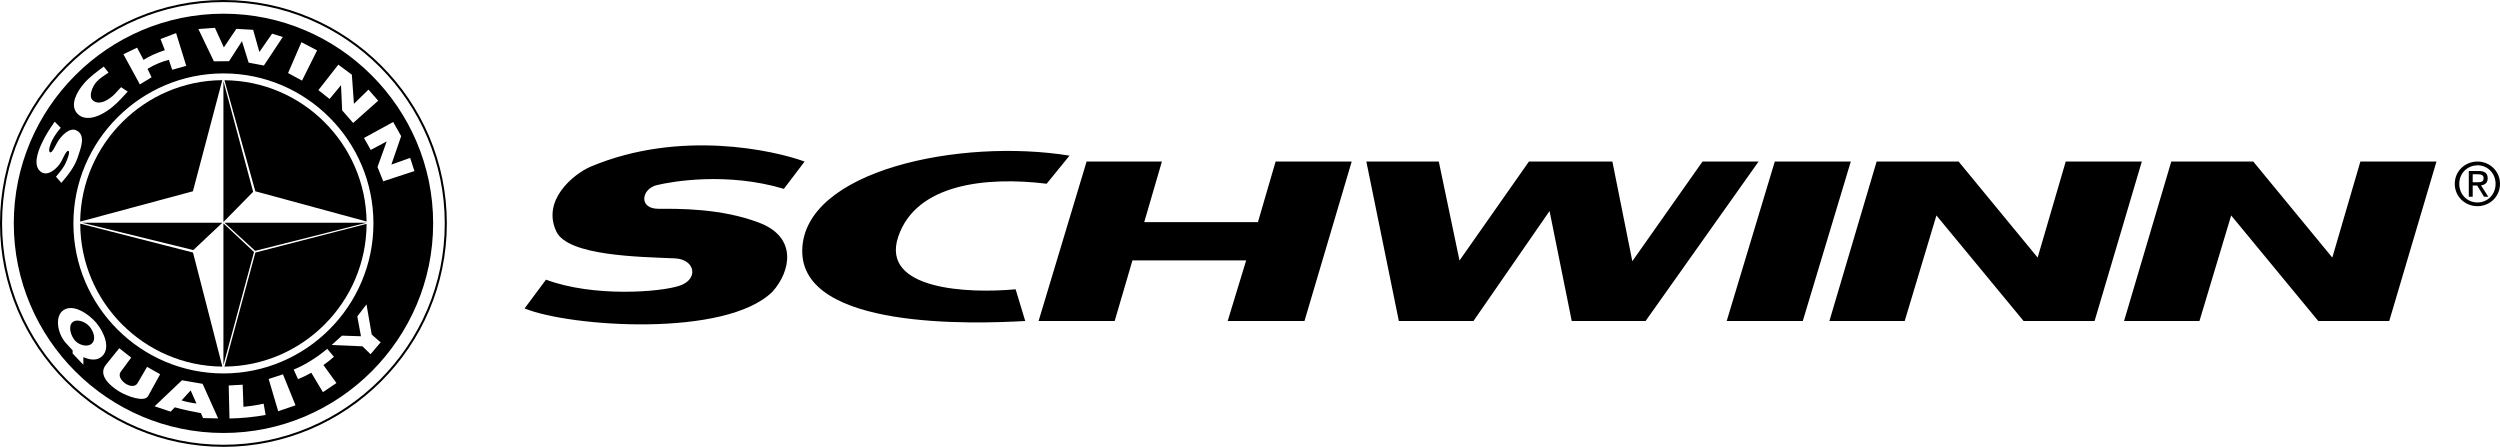 <?xml version="1.0" encoding="utf-8"?>
<!-- Generator: Adobe Illustrator 26.5.0, SVG Export Plug-In . SVG Version: 6.00 Build 0)  -->
<svg version="1.1" id="Ebene_1" xmlns="http://www.w3.org/2000/svg" xmlns:xlink="http://www.w3.org/1999/xlink" x="0px" y="0px"
	 viewBox="0 0 2884.7 515.5" style="enable-background:new 0 0 2884.7 515.5;" xml:space="preserve">
<style type="text/css">
	.st0{fill-rule:evenodd;clip-rule:evenodd;}
</style>
<g>
	<path class="st0" d="M1253.8,186.4h86.9l-20.4,69.9h131.2l20.4-69.9h87.8l-54.5,184h-88.6l21.3-69.9h-131.2l-20.5,69.9h-87.8
		L1253.8,186.4z M2047.9,186.4h87.7l-55.4,184h-87.8L2047.9,186.4L2047.9,186.4z M2110.9,370.4l54.5-184h94.6l91.2,110.8l32.4-110.8
		h87.8l-54.5,184H2335l-100.6-121.8l-36.6,121.8H2110.9z M2450.9,370.4l54.5-184h94.6l91.2,110.8l32.4-110.8h87.8l-54.5,184H2675
		l-100.5-121.8l-36.6,121.8H2450.9z M1660.2,186.4l23.9,114.2l80.1-114.2h96.3l23,115l81-115h64.7l-130.4,184h-85.2L1788,243.5
		l-87.8,126.9h-86.1l-37.5-184H1660.2L1660.2,186.4z M1183,370.4c-59.6,3.4-259,10.2-257.3-81.8c1.7-92,182.3-129.5,308.4-109
		l-26.4,32.4c-69.9-8.5-150.8,0-171.3,61.3c-20.5,61.3,80.9,65.6,135.5,60.5L1183,370.4L1183,370.4z M630,322.7l-24.7,33.2
		c52,21.3,232.6,34.1,286.3-19.6c20.5-23,29-62.2-15.3-79.2c-44.3-17-93.7-16.2-116.7-16.2c-23,0-19.6-23-1.7-27.3
		c17.9-4.3,80.9-15.3,146.6,4.3l23.9-31.5c-34.9-12.8-144-37.5-247.1,6c-19.6,8.5-56.7,38.8-39.2,75c13.6,28.1,97.1,29,136.3,30.7
		c23.9,1,28.1,23.9,6,31.5C762.1,337.2,684.6,343.1,630,322.7L630,322.7z M2858.7,190.7c11.6,0,20.9,9.2,20.9,21.4
		c0,12.4-9.2,21.5-20.9,21.5c-11.8,0-21-9.1-21-21.5c0-12.2,9.3-21.3,21.1-21.3l-0.1-4.4c-14.2,0-26.2,10.9-26.2,25.7
		c0,14.9,12,25.8,26.2,25.8c14.1,0,26-10.9,26-25.8c0-14.8-12-25.7-26-25.7V190.7z"/>
	<path class="st0" d="M2853.2,201.1h6.1c3.1,0,6.5,0.7,6.5,4.4c0,4.6-3.4,4.8-7.2,4.8h-5.4v3.8h5.2l7.8,12.9h5l-8.4-13.1
		c4.4-0.5,7.7-2.9,7.7-8.2c0-5.9-3.5-8.4-10.5-8.4h-11.3V227h4.5L2853.2,201.1L2853.2,201.1L2853.2,201.1z"/>
</g>
<g>
	<path class="st0" d="M257.9,0C115.8,0,0,115.8,0,257.8c0,141.9,115.8,257.8,257.9,257.8c141.9,0,257.7-115.8,257.7-257.8
		S399.8,0,257.9,0z M257.9,513.2C117.1,513.2,2.4,398.4,2.4,257.8C2.4,117.1,117.1,2.4,257.9,2.4c140.6,0,255.3,114.7,255.3,255.4
		S398.4,513.2,257.9,513.2z"/>
	<path class="st0" d="M423,258.3l-128.3,33.1l-36.9,136.2l1.3-4.6C349.2,422.3,422.7,348.6,423,258.3L423,258.3z M294.6,220.7
		L423,255.6C421.8,166,348.7,93.2,259,92.6C258.7,91.5,287.3,194.3,294.6,220.7z M222.6,220.7l33.9-128.2
		c-89.8,0.6-162.9,73.6-164,163.2L222.6,220.7z M256.6,423l-33.9-131.6L92.6,258.1C92.7,348.5,166.2,422.3,256.6,423z"/>
	<path d="M423,257l-128.4,32.4l-0.1,0.1L259,257L423,257L423,257z"/>
	<polygon points="94.5,257 94.5,257 222.9,288.5 223,288.6 256.6,257 	"/>
	<path d="M292.1,221.3l-34.3,34.9V93.6L292.1,221.3z M257.8,257.8l35.3,33l-35.3,130.5V257.8z"/>
	<path d="M257.9,15.8c-133.3,0-242,108.7-242,241.9s108.7,241.9,242,241.9c133.2,0,241.9-108.7,241.9-241.9S391,15.8,257.9,15.8z
		 M390.4,74.6L406,86.2l2.4,33.6l16.8-16.4l11.2,12.8l-28.9,25.7l-12.7-14.6l-1.3-29l-13.2,15.9h0L367.4,104L390.4,74.6z
		 M347.8,48.7l18.1,9.4L348.5,93l-16.1-8.7L347.8,48.7z M248,32.1l10.3,22.6l14.4-21.4l19.4,1.1l7.2,25.6L314,38.8l12.3,3.9
		l-21.8,32.9l-17.6-3.3l-7.7-24.8l-14.9,23.1h0l-17.5,0.2l-17.9-37.3L248,32.1z M158.2,55l7.4,14.1c6.7-4.3,15-8,24.6-11.2l-5-12.9
		l18-6.8L214.9,76l-16.2,4.5l-3.9-11.5c-8.7,2.3-17,5.8-24.6,10.5c0,0,4.8,9.6,4.7,9.7l-13.5,8.2l-19-34.8L158.2,55z M96.7,96.6
		c6.6-7.8,14.6-13.4,23-19.8l5.5,7c-5,3.3-10,6.5-13.7,10.5c-5.1,5.5-9.5,16.9-4.6,21.3c5.9,5.4,15,2.4,23.7-5.4
		c3.3-3,6-6.6,9.1-9.6l7.7,5.1c-5.4,5.9-11.5,12.7-17.8,17.8c-17.6,14.2-32.9,16-40.6,7.3C80.2,121,88.9,105.6,96.7,96.6z
		 M78.9,174.1c-2.4-0.8-5.8,7.8-8.1,12.1c-4.8,8.8-15.7,17.3-23,12.5c-10.2-6.7-4.6-22.9,0.6-33.8c4.1-8.7,9.1-16.5,14.7-24.5l7,7.1
		c-3.8,4.3-7.1,9-9.7,14c-2.2,4.3-5.3,12.7-2.7,14.2c2.4,1.3,6.1-7.4,8.3-11.2c4.3-7.5,13.9-17.7,21.8-14.2
		c11.9,5.3,5.3,21.1,1.7,31.7c-3.7,11-11.3,20.4-18.7,29l-6.2-7.1c4-4.7,8.7-10.1,11.4-16.3C77.8,183.5,81.3,175,78.9,174.1z
		 M96.2,412.1v8.8l0,0h0v0l-12.4-13v-3.6c-2.6-2.9-5.3-5.7-7.8-8.5c-9.9-11.1-13.2-31.2-2.5-38.1c11.4-7.4,29.2,4.7,37.9,15.2
		c8.2,10,16.7,28.3,6.5,38.1C111.7,416.8,103.4,415.2,96.2,412.1z M136.7,451.2c-10.3-6.5-23.9-18.6-14.4-30.4l15.3-19l13.8,10.8
		L139.3,429c-6.3,8.5,13.6,22.9,19.5,13l10.9-18.7l15.1,8.5l-13.9,25.2C166.7,464.6,146.5,457.4,136.7,451.2z M234.3,482.4l-2.5-5.7
		c-10.1-1.8-20.3-4-30.1-6.7l-4.8,5l-18.5-6.2l31.6-30l23.8,4.1l17.9,39.9L234.3,482.4z M84.7,257.8c0-95.3,77.8-173.1,173.2-173.1
		c95.3,0,173,77.8,173,173.1c0,95.3-77.8,173.1-173,173.1C162.4,430.9,84.7,353.1,84.7,257.8z M264.8,482.9L264.8,482.9l-0.9-38.1
		l16.1-0.9l0.9,25.5c7.8-0.7,15.6-1.9,23.3-3.6l2.3,13C292.9,481.3,279.1,482.6,264.8,482.9z M321,474.5l-11-37.2l16.5-5.4
		l14.5,35.8L321,474.5z M388.2,442L388.2,442l-15.6,10.5l-13.4-22.4c-5,2.8-10.1,5.3-15.3,7.4l-5-11c14.1-5.9,27.5-14.6,38.7-24
		l7.7,9.2c-3.7,3.3-7.8,6.5-12.1,9.5L388.2,442L388.2,442L388.2,442z M427.6,408.7l-9.4-9.1l-35.5-1.5l11.9-10.8l21.9,0.7l-4.2-22.9
		l10.6-13.9l6,34.8c0,0,10.4,9.3,10.4,8.9L427.6,408.7z M435.6,192.7l10.6-29.5l-18.4,9.8h0l-7.8-13.8l33.7-18.4l9.2,16.3
		l-11.3,32.8l21.7-7.7l4.9,15.2l-36,11.8L435.6,192.7z"/>
	<path class="st0" d="M86.4,392.8c-4.7-5.3-8.2-16.7-2.5-21.2c5.3-4.1,14.7-0.1,19.1,4.8c4.6,5.2,8.5,15,2.8,20.1
		C101.1,400.9,91.2,398.4,86.4,392.8L86.4,392.8z M226.7,465.6c-5.7-0.7-11.4-1.8-17.2-3.6l10.5-11.5L226.7,465.6L226.7,465.6z"/>
</g>
</svg>

